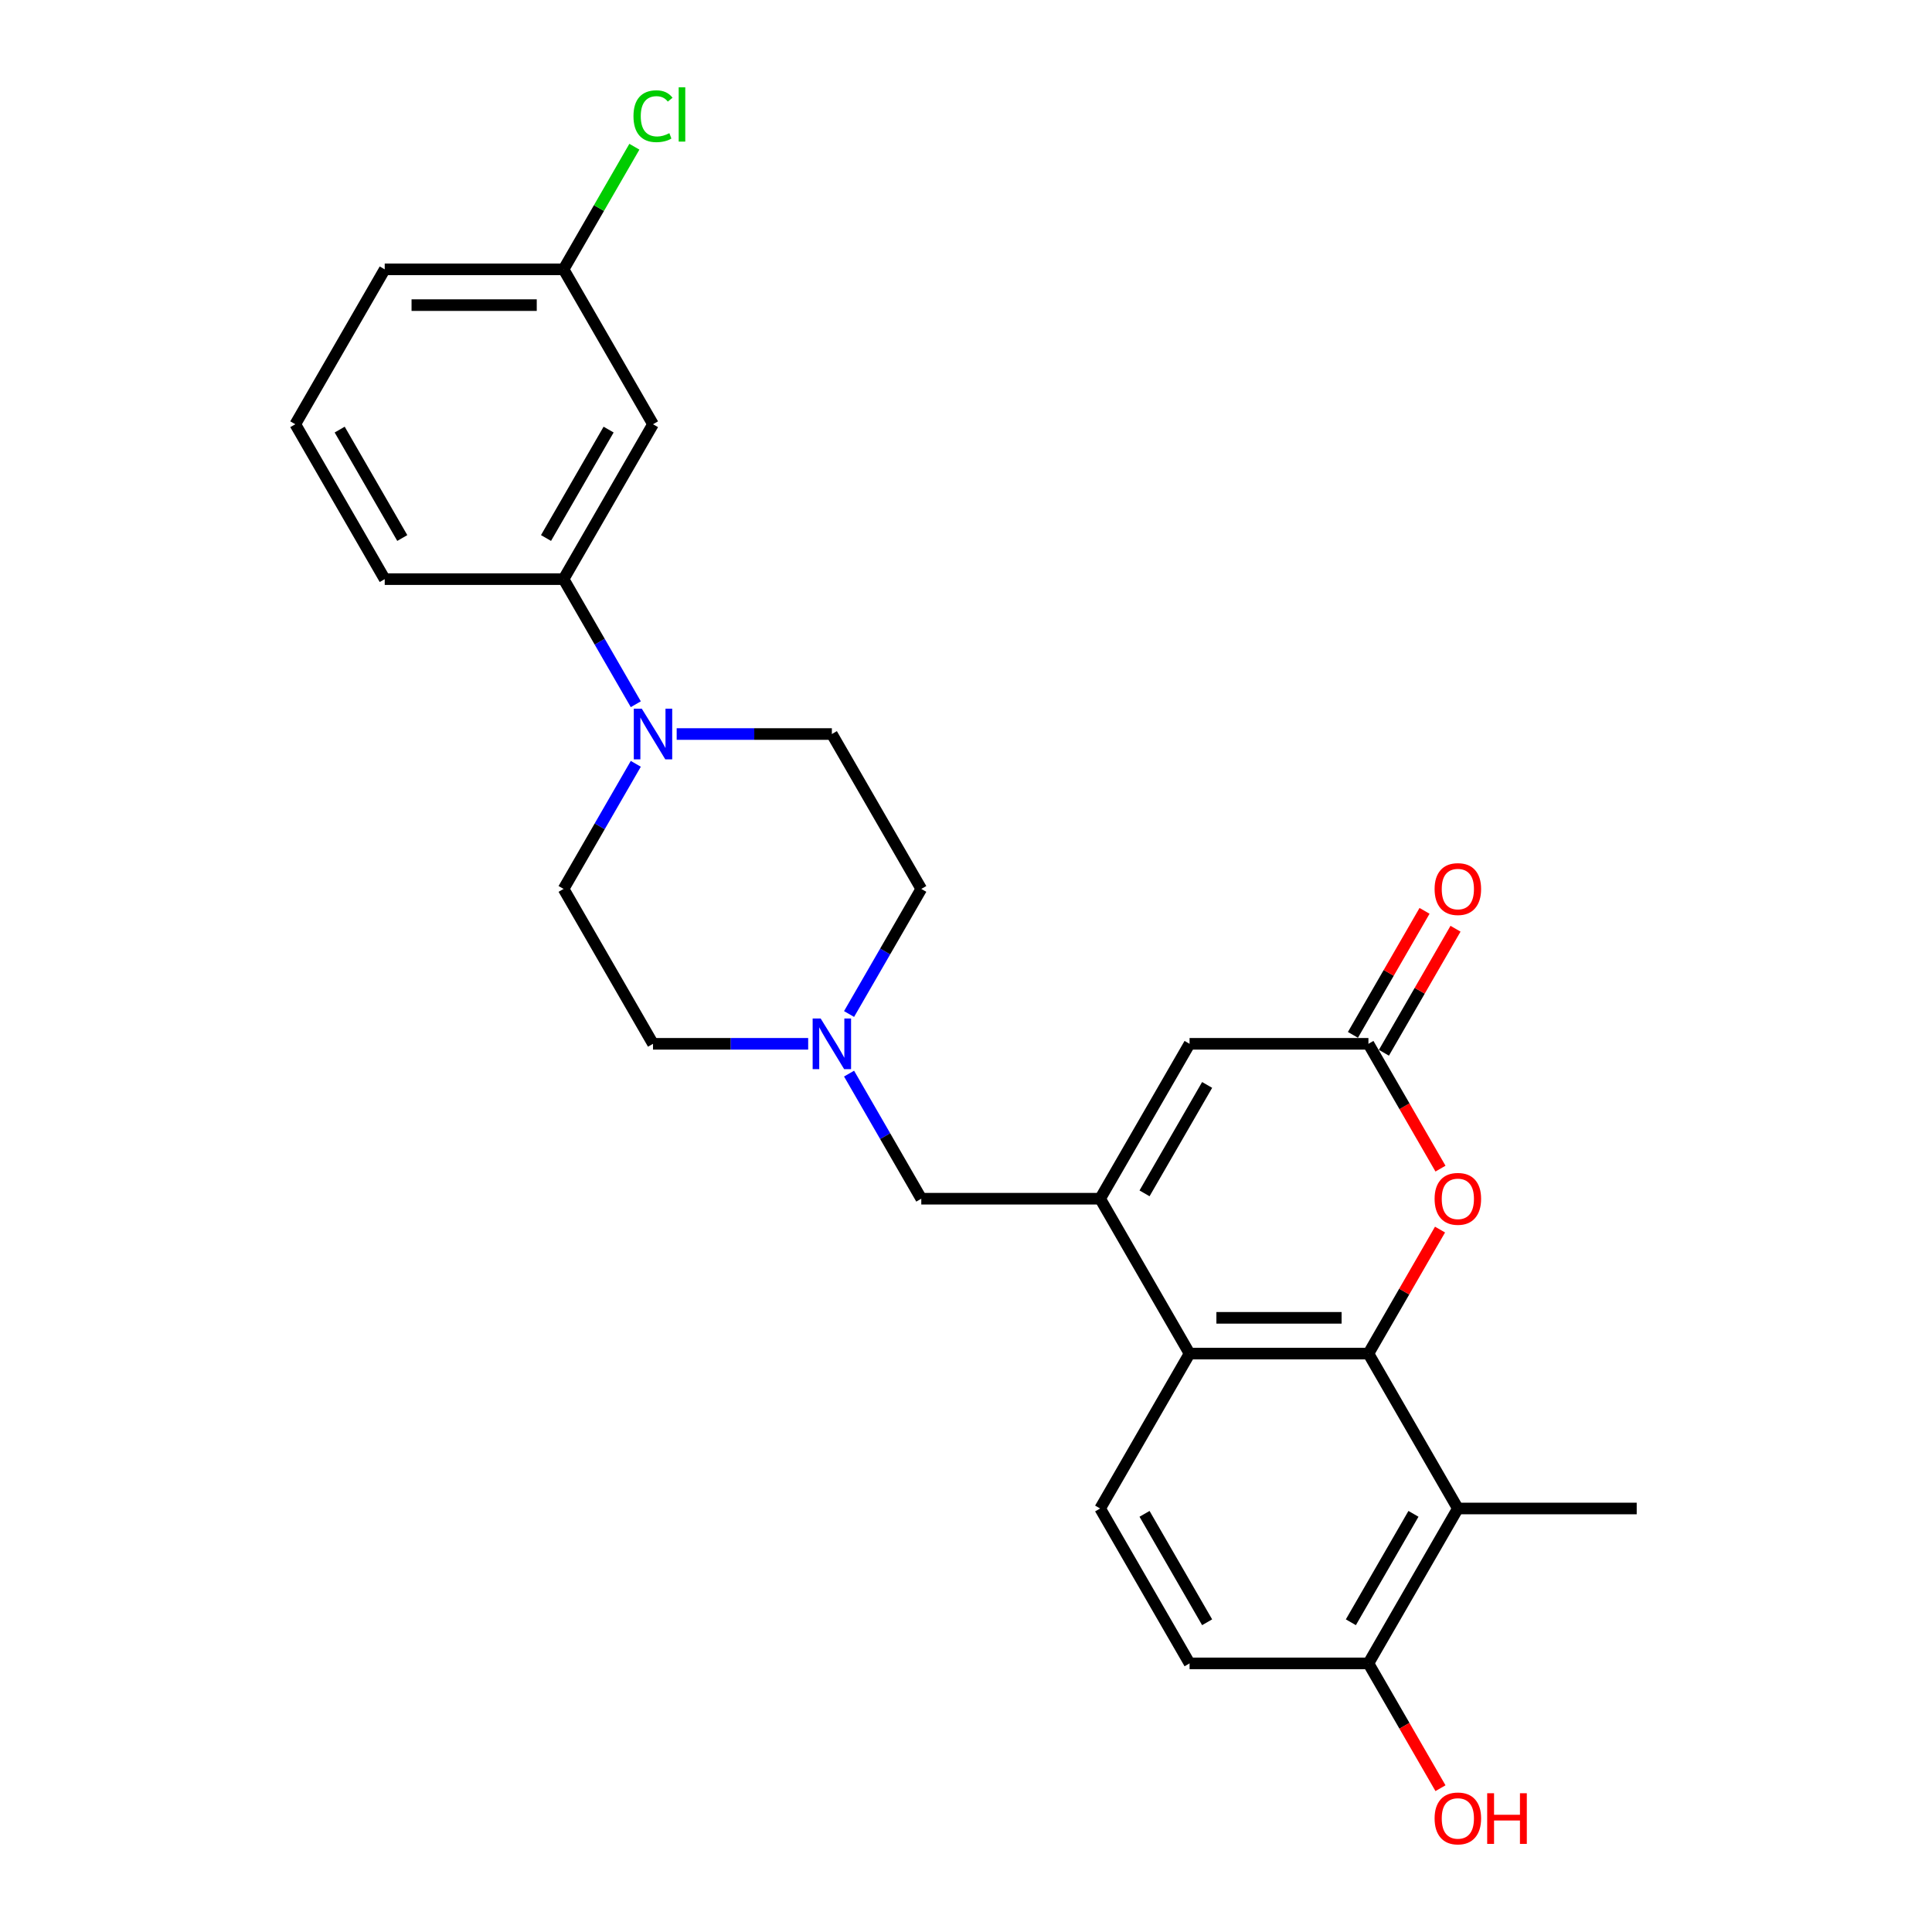 <?xml version='1.0' encoding='iso-8859-1'?>
<svg version='1.1' baseProfile='full'
              xmlns='http://www.w3.org/2000/svg'
                      xmlns:rdkit='http://www.rdkit.org/xml'
                      xmlns:xlink='http://www.w3.org/1999/xlink'
                  xml:space='preserve'
width='1000px' height='1000px' viewBox='0 0 1000 1000'>
<!-- END OF HEADER -->
<rect style='opacity:1.0;fill:#FFFFFF;stroke:none' width='1000' height='1000' x='0' y='0'> </rect>
<path class='bond-1' d='M 708.294,700.622 L 615.719,700.622' style='fill:none;fill-rule:evenodd;stroke:#000000;stroke-width:6px;stroke-linecap:butt;stroke-linejoin:miter;stroke-opacity:1' />
<path class='bond-1' d='M 694.408,682.107 L 629.605,682.107' style='fill:none;fill-rule:evenodd;stroke:#000000;stroke-width:6px;stroke-linecap:butt;stroke-linejoin:miter;stroke-opacity:1' />
<path class='bond-2' d='M 708.294,700.622 L 726.825,668.525' style='fill:none;fill-rule:evenodd;stroke:#000000;stroke-width:6px;stroke-linecap:butt;stroke-linejoin:miter;stroke-opacity:1' />
<path class='bond-2' d='M 726.825,668.525 L 745.356,636.428' style='fill:none;fill-rule:evenodd;stroke:#FF0000;stroke-width:6px;stroke-linecap:butt;stroke-linejoin:miter;stroke-opacity:1' />
<path class='bond-3' d='M 708.294,700.622 L 754.582,780.794' style='fill:none;fill-rule:evenodd;stroke:#000000;stroke-width:6px;stroke-linecap:butt;stroke-linejoin:miter;stroke-opacity:1' />
<path class='bond-0' d='M 569.431,620.449 L 615.719,700.622' style='fill:none;fill-rule:evenodd;stroke:#000000;stroke-width:6px;stroke-linecap:butt;stroke-linejoin:miter;stroke-opacity:1' />
<path class='bond-9' d='M 569.431,620.449 L 476.856,620.449' style='fill:none;fill-rule:evenodd;stroke:#000000;stroke-width:6px;stroke-linecap:butt;stroke-linejoin:miter;stroke-opacity:1' />
<path class='bond-27' d='M 569.431,620.449 L 615.719,540.277' style='fill:none;fill-rule:evenodd;stroke:#000000;stroke-width:6px;stroke-linecap:butt;stroke-linejoin:miter;stroke-opacity:1' />
<path class='bond-27' d='M 592.409,617.681 L 624.81,561.56' style='fill:none;fill-rule:evenodd;stroke:#000000;stroke-width:6px;stroke-linecap:butt;stroke-linejoin:miter;stroke-opacity:1' />
<path class='bond-10' d='M 615.719,700.622 L 569.431,780.794' style='fill:none;fill-rule:evenodd;stroke:#000000;stroke-width:6px;stroke-linecap:butt;stroke-linejoin:miter;stroke-opacity:1' />
<path class='bond-4' d='M 745.592,604.878 L 726.943,572.578' style='fill:none;fill-rule:evenodd;stroke:#FF0000;stroke-width:6px;stroke-linecap:butt;stroke-linejoin:miter;stroke-opacity:1' />
<path class='bond-4' d='M 726.943,572.578 L 708.294,540.277' style='fill:none;fill-rule:evenodd;stroke:#000000;stroke-width:6px;stroke-linecap:butt;stroke-linejoin:miter;stroke-opacity:1' />
<path class='bond-12' d='M 754.582,780.794 L 708.294,860.967' style='fill:none;fill-rule:evenodd;stroke:#000000;stroke-width:6px;stroke-linecap:butt;stroke-linejoin:miter;stroke-opacity:1' />
<path class='bond-12' d='M 731.604,783.562 L 699.203,839.683' style='fill:none;fill-rule:evenodd;stroke:#000000;stroke-width:6px;stroke-linecap:butt;stroke-linejoin:miter;stroke-opacity:1' />
<path class='bond-22' d='M 754.582,780.794 L 847.157,780.794' style='fill:none;fill-rule:evenodd;stroke:#000000;stroke-width:6px;stroke-linecap:butt;stroke-linejoin:miter;stroke-opacity:1' />
<path class='bond-5' d='M 708.294,540.277 L 615.719,540.277' style='fill:none;fill-rule:evenodd;stroke:#000000;stroke-width:6px;stroke-linecap:butt;stroke-linejoin:miter;stroke-opacity:1' />
<path class='bond-15' d='M 716.311,544.906 L 734.842,512.809' style='fill:none;fill-rule:evenodd;stroke:#000000;stroke-width:6px;stroke-linecap:butt;stroke-linejoin:miter;stroke-opacity:1' />
<path class='bond-15' d='M 734.842,512.809 L 753.374,480.712' style='fill:none;fill-rule:evenodd;stroke:#FF0000;stroke-width:6px;stroke-linecap:butt;stroke-linejoin:miter;stroke-opacity:1' />
<path class='bond-15' d='M 700.277,535.648 L 718.808,503.551' style='fill:none;fill-rule:evenodd;stroke:#000000;stroke-width:6px;stroke-linecap:butt;stroke-linejoin:miter;stroke-opacity:1' />
<path class='bond-15' d='M 718.808,503.551 L 737.339,471.454' style='fill:none;fill-rule:evenodd;stroke:#FF0000;stroke-width:6px;stroke-linecap:butt;stroke-linejoin:miter;stroke-opacity:1' />
<path class='bond-6' d='M 329.089,395.355 L 310.398,427.73' style='fill:none;fill-rule:evenodd;stroke:#0000FF;stroke-width:6px;stroke-linecap:butt;stroke-linejoin:miter;stroke-opacity:1' />
<path class='bond-6' d='M 310.398,427.73 L 291.706,460.105' style='fill:none;fill-rule:evenodd;stroke:#000000;stroke-width:6px;stroke-linecap:butt;stroke-linejoin:miter;stroke-opacity:1' />
<path class='bond-8' d='M 329.089,364.509 L 310.398,332.134' style='fill:none;fill-rule:evenodd;stroke:#0000FF;stroke-width:6px;stroke-linecap:butt;stroke-linejoin:miter;stroke-opacity:1' />
<path class='bond-8' d='M 310.398,332.134 L 291.706,299.76' style='fill:none;fill-rule:evenodd;stroke:#000000;stroke-width:6px;stroke-linecap:butt;stroke-linejoin:miter;stroke-opacity:1' />
<path class='bond-28' d='M 350.25,379.932 L 390.41,379.932' style='fill:none;fill-rule:evenodd;stroke:#0000FF;stroke-width:6px;stroke-linecap:butt;stroke-linejoin:miter;stroke-opacity:1' />
<path class='bond-28' d='M 390.41,379.932 L 430.569,379.932' style='fill:none;fill-rule:evenodd;stroke:#000000;stroke-width:6px;stroke-linecap:butt;stroke-linejoin:miter;stroke-opacity:1' />
<path class='bond-7' d='M 439.473,555.7 L 458.165,588.075' style='fill:none;fill-rule:evenodd;stroke:#0000FF;stroke-width:6px;stroke-linecap:butt;stroke-linejoin:miter;stroke-opacity:1' />
<path class='bond-7' d='M 458.165,588.075 L 476.856,620.449' style='fill:none;fill-rule:evenodd;stroke:#000000;stroke-width:6px;stroke-linecap:butt;stroke-linejoin:miter;stroke-opacity:1' />
<path class='bond-17' d='M 439.473,524.854 L 458.165,492.479' style='fill:none;fill-rule:evenodd;stroke:#0000FF;stroke-width:6px;stroke-linecap:butt;stroke-linejoin:miter;stroke-opacity:1' />
<path class='bond-17' d='M 458.165,492.479 L 476.856,460.105' style='fill:none;fill-rule:evenodd;stroke:#000000;stroke-width:6px;stroke-linecap:butt;stroke-linejoin:miter;stroke-opacity:1' />
<path class='bond-18' d='M 418.312,540.277 L 378.153,540.277' style='fill:none;fill-rule:evenodd;stroke:#0000FF;stroke-width:6px;stroke-linecap:butt;stroke-linejoin:miter;stroke-opacity:1' />
<path class='bond-18' d='M 378.153,540.277 L 337.994,540.277' style='fill:none;fill-rule:evenodd;stroke:#000000;stroke-width:6px;stroke-linecap:butt;stroke-linejoin:miter;stroke-opacity:1' />
<path class='bond-11' d='M 291.706,299.76 L 337.994,219.587' style='fill:none;fill-rule:evenodd;stroke:#000000;stroke-width:6px;stroke-linecap:butt;stroke-linejoin:miter;stroke-opacity:1' />
<path class='bond-11' d='M 282.615,278.476 L 315.016,222.356' style='fill:none;fill-rule:evenodd;stroke:#000000;stroke-width:6px;stroke-linecap:butt;stroke-linejoin:miter;stroke-opacity:1' />
<path class='bond-23' d='M 291.706,299.76 L 199.131,299.76' style='fill:none;fill-rule:evenodd;stroke:#000000;stroke-width:6px;stroke-linecap:butt;stroke-linejoin:miter;stroke-opacity:1' />
<path class='bond-26' d='M 569.431,780.794 L 615.719,860.967' style='fill:none;fill-rule:evenodd;stroke:#000000;stroke-width:6px;stroke-linecap:butt;stroke-linejoin:miter;stroke-opacity:1' />
<path class='bond-26' d='M 592.409,783.562 L 624.81,839.683' style='fill:none;fill-rule:evenodd;stroke:#000000;stroke-width:6px;stroke-linecap:butt;stroke-linejoin:miter;stroke-opacity:1' />
<path class='bond-19' d='M 337.994,219.587 L 291.706,139.415' style='fill:none;fill-rule:evenodd;stroke:#000000;stroke-width:6px;stroke-linecap:butt;stroke-linejoin:miter;stroke-opacity:1' />
<path class='bond-16' d='M 708.294,860.967 L 615.719,860.967' style='fill:none;fill-rule:evenodd;stroke:#000000;stroke-width:6px;stroke-linecap:butt;stroke-linejoin:miter;stroke-opacity:1' />
<path class='bond-21' d='M 708.294,860.967 L 726.943,893.267' style='fill:none;fill-rule:evenodd;stroke:#000000;stroke-width:6px;stroke-linecap:butt;stroke-linejoin:miter;stroke-opacity:1' />
<path class='bond-21' d='M 726.943,893.267 L 745.592,925.568' style='fill:none;fill-rule:evenodd;stroke:#FF0000;stroke-width:6px;stroke-linecap:butt;stroke-linejoin:miter;stroke-opacity:1' />
<path class='bond-13' d='M 291.706,460.105 L 337.994,540.277' style='fill:none;fill-rule:evenodd;stroke:#000000;stroke-width:6px;stroke-linecap:butt;stroke-linejoin:miter;stroke-opacity:1' />
<path class='bond-14' d='M 430.569,379.932 L 476.856,460.105' style='fill:none;fill-rule:evenodd;stroke:#000000;stroke-width:6px;stroke-linecap:butt;stroke-linejoin:miter;stroke-opacity:1' />
<path class='bond-20' d='M 291.706,139.415 L 310.029,107.679' style='fill:none;fill-rule:evenodd;stroke:#000000;stroke-width:6px;stroke-linecap:butt;stroke-linejoin:miter;stroke-opacity:1' />
<path class='bond-20' d='M 310.029,107.679 L 328.351,75.943' style='fill:none;fill-rule:evenodd;stroke:#00CC00;stroke-width:6px;stroke-linecap:butt;stroke-linejoin:miter;stroke-opacity:1' />
<path class='bond-29' d='M 291.706,139.415 L 199.131,139.415' style='fill:none;fill-rule:evenodd;stroke:#000000;stroke-width:6px;stroke-linecap:butt;stroke-linejoin:miter;stroke-opacity:1' />
<path class='bond-29' d='M 277.82,157.93 L 213.017,157.93' style='fill:none;fill-rule:evenodd;stroke:#000000;stroke-width:6px;stroke-linecap:butt;stroke-linejoin:miter;stroke-opacity:1' />
<path class='bond-24' d='M 199.131,299.76 L 152.843,219.587' style='fill:none;fill-rule:evenodd;stroke:#000000;stroke-width:6px;stroke-linecap:butt;stroke-linejoin:miter;stroke-opacity:1' />
<path class='bond-24' d='M 208.222,278.476 L 175.821,222.356' style='fill:none;fill-rule:evenodd;stroke:#000000;stroke-width:6px;stroke-linecap:butt;stroke-linejoin:miter;stroke-opacity:1' />
<path class='bond-25' d='M 152.843,219.587 L 199.131,139.415' style='fill:none;fill-rule:evenodd;stroke:#000000;stroke-width:6px;stroke-linecap:butt;stroke-linejoin:miter;stroke-opacity:1' />
<path  class='atom-3' d='M 742.547 620.523
Q 742.547 614.228, 745.657 610.71
Q 748.768 607.193, 754.582 607.193
Q 760.395 607.193, 763.506 610.71
Q 766.616 614.228, 766.616 620.523
Q 766.616 626.893, 763.469 630.522
Q 760.321 634.113, 754.582 634.113
Q 748.805 634.113, 745.657 630.522
Q 742.547 626.93, 742.547 620.523
M 754.582 631.151
Q 758.581 631.151, 760.729 628.485
Q 762.913 625.782, 762.913 620.523
Q 762.913 615.376, 760.729 612.784
Q 758.581 610.155, 754.582 610.155
Q 750.582 610.155, 748.398 612.747
Q 746.25 615.339, 746.25 620.523
Q 746.25 625.819, 748.398 628.485
Q 750.582 631.151, 754.582 631.151
' fill='#FF0000'/>
<path  class='atom-7' d='M 332.198 366.824
L 340.789 380.71
Q 341.641 382.08, 343.011 384.561
Q 344.381 387.042, 344.455 387.19
L 344.455 366.824
L 347.936 366.824
L 347.936 393.041
L 344.344 393.041
L 335.124 377.858
Q 334.05 376.081, 332.902 374.044
Q 331.791 372.008, 331.458 371.378
L 331.458 393.041
L 328.051 393.041
L 328.051 366.824
L 332.198 366.824
' fill='#0000FF'/>
<path  class='atom-8' d='M 424.773 527.168
L 433.364 541.055
Q 434.216 542.425, 435.586 544.906
Q 436.956 547.387, 437.03 547.535
L 437.03 527.168
L 440.511 527.168
L 440.511 553.386
L 436.919 553.386
L 427.699 538.203
Q 426.625 536.426, 425.477 534.389
Q 424.366 532.353, 424.033 531.723
L 424.033 553.386
L 420.626 553.386
L 420.626 527.168
L 424.773 527.168
' fill='#0000FF'/>
<path  class='atom-16' d='M 742.547 460.179
Q 742.547 453.883, 745.657 450.366
Q 748.768 446.848, 754.582 446.848
Q 760.395 446.848, 763.506 450.366
Q 766.616 453.883, 766.616 460.179
Q 766.616 466.548, 763.469 470.177
Q 760.321 473.769, 754.582 473.769
Q 748.805 473.769, 745.657 470.177
Q 742.547 466.585, 742.547 460.179
M 754.582 470.806
Q 758.581 470.806, 760.729 468.14
Q 762.913 465.437, 762.913 460.179
Q 762.913 455.031, 760.729 452.439
Q 758.581 449.81, 754.582 449.81
Q 750.582 449.81, 748.398 452.402
Q 746.25 454.994, 746.25 460.179
Q 746.25 465.474, 748.398 468.14
Q 750.582 470.806, 754.582 470.806
' fill='#FF0000'/>
<path  class='atom-21' d='M 327.884 60.15
Q 327.884 53.633, 330.921 50.226
Q 333.994 46.782, 339.808 46.782
Q 345.214 46.782, 348.103 50.596
L 345.659 52.596
Q 343.548 49.818, 339.808 49.818
Q 335.846 49.818, 333.735 52.485
Q 331.661 55.114, 331.661 60.15
Q 331.661 65.334, 333.809 68
Q 335.994 70.666, 340.215 70.666
Q 343.104 70.666, 346.473 68.926
L 347.51 71.703
Q 346.14 72.592, 344.066 73.11
Q 341.993 73.629, 339.697 73.629
Q 333.994 73.629, 330.921 70.148
Q 327.884 66.667, 327.884 60.15
' fill='#00CC00'/>
<path  class='atom-21' d='M 351.287 45.19
L 354.694 45.19
L 354.694 73.295
L 351.287 73.295
L 351.287 45.19
' fill='#00CC00'/>
<path  class='atom-22' d='M 742.547 941.213
Q 742.547 934.918, 745.657 931.4
Q 748.768 927.882, 754.582 927.882
Q 760.395 927.882, 763.506 931.4
Q 766.616 934.918, 766.616 941.213
Q 766.616 947.582, 763.469 951.211
Q 760.321 954.803, 754.582 954.803
Q 748.805 954.803, 745.657 951.211
Q 742.547 947.619, 742.547 941.213
M 754.582 951.841
Q 758.581 951.841, 760.729 949.174
Q 762.913 946.471, 762.913 941.213
Q 762.913 936.066, 760.729 933.474
Q 758.581 930.845, 754.582 930.845
Q 750.582 930.845, 748.398 933.437
Q 746.25 936.029, 746.25 941.213
Q 746.25 946.508, 748.398 949.174
Q 750.582 951.841, 754.582 951.841
' fill='#FF0000'/>
<path  class='atom-22' d='M 769.764 928.178
L 773.319 928.178
L 773.319 939.324
L 786.724 939.324
L 786.724 928.178
L 790.279 928.178
L 790.279 954.396
L 786.724 954.396
L 786.724 942.287
L 773.319 942.287
L 773.319 954.396
L 769.764 954.396
L 769.764 928.178
' fill='#FF0000'/>
</svg>
